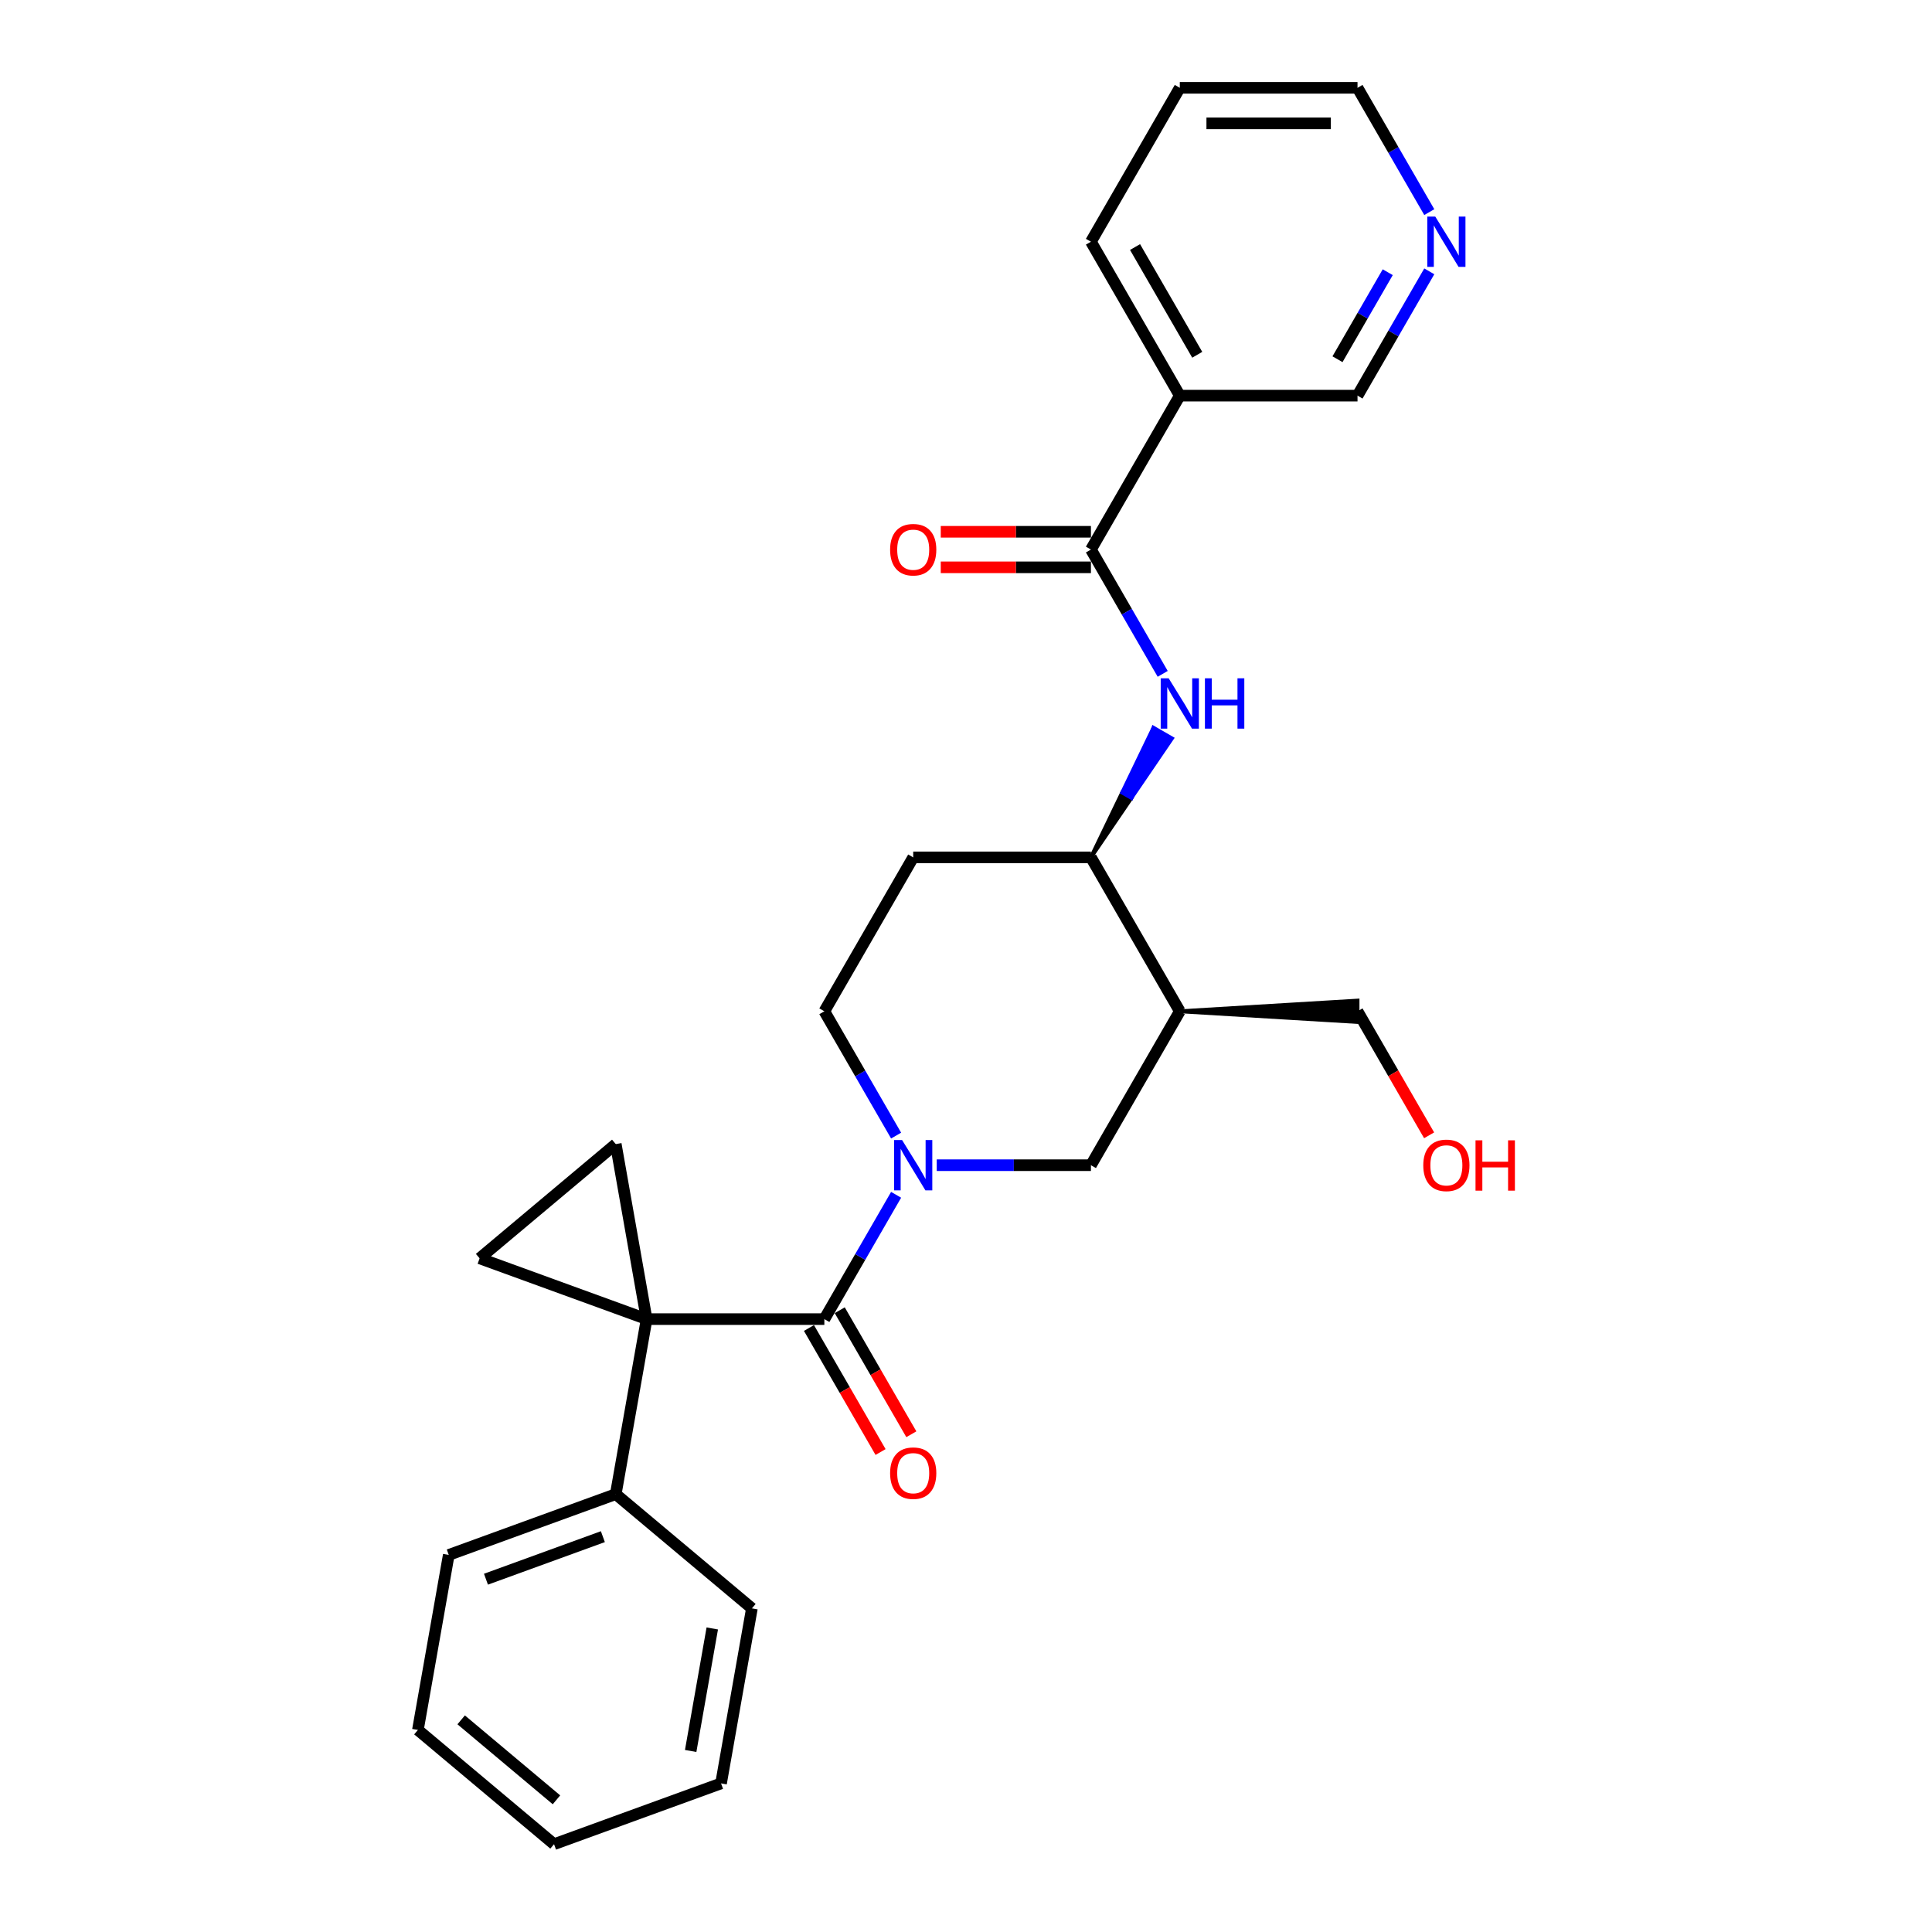 <?xml version='1.0' encoding='iso-8859-1'?>
<svg version='1.1' baseProfile='full'
              xmlns='http://www.w3.org/2000/svg'
                      xmlns:rdkit='http://www.rdkit.org/xml'
                      xmlns:xlink='http://www.w3.org/1999/xlink'
                  xml:space='preserve'
width='1000px' height='1000px' viewBox='0 0 1000 1000'>
<!-- END OF HEADER -->
<rect style='opacity:1.0;fill:#FFFFFF;stroke:none' width='1000' height='1000' x='0' y='0'> </rect>
<path class='bond-0' d='M 334.692,682.772 L 426.681,682.772' style='fill:none;fill-rule:evenodd;stroke:#000000;stroke-width:6px;stroke-linecap:butt;stroke-linejoin:miter;stroke-opacity:1' />
<path class='bond-2' d='M 334.692,682.772 L 248.251,651.31' style='fill:none;fill-rule:evenodd;stroke:#000000;stroke-width:6px;stroke-linecap:butt;stroke-linejoin:miter;stroke-opacity:1' />
<path class='bond-3' d='M 334.692,682.772 L 318.719,592.18' style='fill:none;fill-rule:evenodd;stroke:#000000;stroke-width:6px;stroke-linecap:butt;stroke-linejoin:miter;stroke-opacity:1' />
<path class='bond-12' d='M 334.692,682.772 L 318.719,773.363' style='fill:none;fill-rule:evenodd;stroke:#000000;stroke-width:6px;stroke-linecap:butt;stroke-linejoin:miter;stroke-opacity:1' />
<path class='bond-1' d='M 426.681,682.772 L 445.254,650.602' style='fill:none;fill-rule:evenodd;stroke:#000000;stroke-width:6px;stroke-linecap:butt;stroke-linejoin:miter;stroke-opacity:1' />
<path class='bond-1' d='M 445.254,650.602 L 463.827,618.432' style='fill:none;fill-rule:evenodd;stroke:#0000FF;stroke-width:6px;stroke-linecap:butt;stroke-linejoin:miter;stroke-opacity:1' />
<path class='bond-13' d='M 418.715,687.371 L 437.245,719.467' style='fill:none;fill-rule:evenodd;stroke:#000000;stroke-width:6px;stroke-linecap:butt;stroke-linejoin:miter;stroke-opacity:1' />
<path class='bond-13' d='M 437.245,719.467 L 455.776,751.563' style='fill:none;fill-rule:evenodd;stroke:#FF0000;stroke-width:6px;stroke-linecap:butt;stroke-linejoin:miter;stroke-opacity:1' />
<path class='bond-13' d='M 434.647,678.172 L 453.178,710.268' style='fill:none;fill-rule:evenodd;stroke:#000000;stroke-width:6px;stroke-linecap:butt;stroke-linejoin:miter;stroke-opacity:1' />
<path class='bond-13' d='M 453.178,710.268 L 471.709,742.364' style='fill:none;fill-rule:evenodd;stroke:#FF0000;stroke-width:6px;stroke-linecap:butt;stroke-linejoin:miter;stroke-opacity:1' />
<path class='bond-7' d='M 484.855,603.107 L 524.759,603.107' style='fill:none;fill-rule:evenodd;stroke:#0000FF;stroke-width:6px;stroke-linecap:butt;stroke-linejoin:miter;stroke-opacity:1' />
<path class='bond-7' d='M 524.759,603.107 L 564.664,603.107' style='fill:none;fill-rule:evenodd;stroke:#000000;stroke-width:6px;stroke-linecap:butt;stroke-linejoin:miter;stroke-opacity:1' />
<path class='bond-10' d='M 463.827,587.782 L 445.254,555.612' style='fill:none;fill-rule:evenodd;stroke:#0000FF;stroke-width:6px;stroke-linecap:butt;stroke-linejoin:miter;stroke-opacity:1' />
<path class='bond-10' d='M 445.254,555.612 L 426.681,523.442' style='fill:none;fill-rule:evenodd;stroke:#000000;stroke-width:6px;stroke-linecap:butt;stroke-linejoin:miter;stroke-opacity:1' />
<path class='bond-27' d='M 248.251,651.31 L 318.719,592.18' style='fill:none;fill-rule:evenodd;stroke:#000000;stroke-width:6px;stroke-linecap:butt;stroke-linejoin:miter;stroke-opacity:1' />
<path class='bond-4' d='M 564.664,284.448 L 583.237,316.618' style='fill:none;fill-rule:evenodd;stroke:#000000;stroke-width:6px;stroke-linecap:butt;stroke-linejoin:miter;stroke-opacity:1' />
<path class='bond-4' d='M 583.237,316.618 L 601.811,348.788' style='fill:none;fill-rule:evenodd;stroke:#0000FF;stroke-width:6px;stroke-linecap:butt;stroke-linejoin:miter;stroke-opacity:1' />
<path class='bond-9' d='M 564.664,284.448 L 610.659,204.784' style='fill:none;fill-rule:evenodd;stroke:#000000;stroke-width:6px;stroke-linecap:butt;stroke-linejoin:miter;stroke-opacity:1' />
<path class='bond-14' d='M 564.664,275.25 L 525.799,275.25' style='fill:none;fill-rule:evenodd;stroke:#000000;stroke-width:6px;stroke-linecap:butt;stroke-linejoin:miter;stroke-opacity:1' />
<path class='bond-14' d='M 525.799,275.25 L 486.934,275.25' style='fill:none;fill-rule:evenodd;stroke:#FF0000;stroke-width:6px;stroke-linecap:butt;stroke-linejoin:miter;stroke-opacity:1' />
<path class='bond-14' d='M 564.664,293.647 L 525.799,293.647' style='fill:none;fill-rule:evenodd;stroke:#000000;stroke-width:6px;stroke-linecap:butt;stroke-linejoin:miter;stroke-opacity:1' />
<path class='bond-14' d='M 525.799,293.647 L 486.934,293.647' style='fill:none;fill-rule:evenodd;stroke:#FF0000;stroke-width:6px;stroke-linecap:butt;stroke-linejoin:miter;stroke-opacity:1' />
<path class='bond-5' d='M 564.664,443.778 L 585.627,412.988 L 580.847,410.228 Z' style='fill:#000000;fill-rule:evenodd;fill-opacity:1;stroke:#000000;stroke-width:2px;stroke-linecap:butt;stroke-linejoin:miter;stroke-opacity:1;' />
<path class='bond-5' d='M 585.627,412.988 L 597.031,376.679 L 606.59,382.198 Z' style='fill:#0000FF;fill-rule:evenodd;fill-opacity:1;stroke:#0000FF;stroke-width:2px;stroke-linecap:butt;stroke-linejoin:miter;stroke-opacity:1;' />
<path class='bond-5' d='M 585.627,412.988 L 580.847,410.228 L 597.031,376.679 Z' style='fill:#0000FF;fill-rule:evenodd;fill-opacity:1;stroke:#0000FF;stroke-width:2px;stroke-linecap:butt;stroke-linejoin:miter;stroke-opacity:1;' />
<path class='bond-6' d='M 610.659,523.442 L 564.664,603.107' style='fill:none;fill-rule:evenodd;stroke:#000000;stroke-width:6px;stroke-linecap:butt;stroke-linejoin:miter;stroke-opacity:1' />
<path class='bond-17' d='M 610.659,523.442 L 702.647,528.962 L 702.647,517.923 Z' style='fill:#000000;fill-rule:evenodd;fill-opacity:1;stroke:#000000;stroke-width:2px;stroke-linecap:butt;stroke-linejoin:miter;stroke-opacity:1;' />
<path class='bond-29' d='M 610.659,523.442 L 564.664,443.778' style='fill:none;fill-rule:evenodd;stroke:#000000;stroke-width:6px;stroke-linecap:butt;stroke-linejoin:miter;stroke-opacity:1' />
<path class='bond-8' d='M 564.664,443.778 L 472.675,443.778' style='fill:none;fill-rule:evenodd;stroke:#000000;stroke-width:6px;stroke-linecap:butt;stroke-linejoin:miter;stroke-opacity:1' />
<path class='bond-16' d='M 610.659,204.784 L 702.647,204.784' style='fill:none;fill-rule:evenodd;stroke:#000000;stroke-width:6px;stroke-linecap:butt;stroke-linejoin:miter;stroke-opacity:1' />
<path class='bond-18' d='M 610.659,204.784 L 564.664,125.119' style='fill:none;fill-rule:evenodd;stroke:#000000;stroke-width:6px;stroke-linecap:butt;stroke-linejoin:miter;stroke-opacity:1' />
<path class='bond-18' d='M 619.692,183.635 L 587.496,127.87' style='fill:none;fill-rule:evenodd;stroke:#000000;stroke-width:6px;stroke-linecap:butt;stroke-linejoin:miter;stroke-opacity:1' />
<path class='bond-11' d='M 426.681,523.442 L 472.675,443.778' style='fill:none;fill-rule:evenodd;stroke:#000000;stroke-width:6px;stroke-linecap:butt;stroke-linejoin:miter;stroke-opacity:1' />
<path class='bond-21' d='M 318.719,773.363 L 232.277,804.825' style='fill:none;fill-rule:evenodd;stroke:#000000;stroke-width:6px;stroke-linecap:butt;stroke-linejoin:miter;stroke-opacity:1' />
<path class='bond-21' d='M 312.045,795.37 L 251.536,817.394' style='fill:none;fill-rule:evenodd;stroke:#000000;stroke-width:6px;stroke-linecap:butt;stroke-linejoin:miter;stroke-opacity:1' />
<path class='bond-22' d='M 318.719,773.363 L 389.186,832.492' style='fill:none;fill-rule:evenodd;stroke:#000000;stroke-width:6px;stroke-linecap:butt;stroke-linejoin:miter;stroke-opacity:1' />
<path class='bond-15' d='M 739.794,140.445 L 721.221,172.614' style='fill:none;fill-rule:evenodd;stroke:#0000FF;stroke-width:6px;stroke-linecap:butt;stroke-linejoin:miter;stroke-opacity:1' />
<path class='bond-15' d='M 721.221,172.614 L 702.647,204.784' style='fill:none;fill-rule:evenodd;stroke:#000000;stroke-width:6px;stroke-linecap:butt;stroke-linejoin:miter;stroke-opacity:1' />
<path class='bond-15' d='M 718.289,140.897 L 705.288,163.415' style='fill:none;fill-rule:evenodd;stroke:#0000FF;stroke-width:6px;stroke-linecap:butt;stroke-linejoin:miter;stroke-opacity:1' />
<path class='bond-15' d='M 705.288,163.415 L 692.286,185.934' style='fill:none;fill-rule:evenodd;stroke:#000000;stroke-width:6px;stroke-linecap:butt;stroke-linejoin:miter;stroke-opacity:1' />
<path class='bond-30' d='M 739.794,109.794 L 721.221,77.624' style='fill:none;fill-rule:evenodd;stroke:#0000FF;stroke-width:6px;stroke-linecap:butt;stroke-linejoin:miter;stroke-opacity:1' />
<path class='bond-30' d='M 721.221,77.624 L 702.647,45.455' style='fill:none;fill-rule:evenodd;stroke:#000000;stroke-width:6px;stroke-linecap:butt;stroke-linejoin:miter;stroke-opacity:1' />
<path class='bond-19' d='M 702.647,523.442 L 721.178,555.538' style='fill:none;fill-rule:evenodd;stroke:#000000;stroke-width:6px;stroke-linecap:butt;stroke-linejoin:miter;stroke-opacity:1' />
<path class='bond-19' d='M 721.178,555.538 L 739.709,587.634' style='fill:none;fill-rule:evenodd;stroke:#FF0000;stroke-width:6px;stroke-linecap:butt;stroke-linejoin:miter;stroke-opacity:1' />
<path class='bond-23' d='M 564.664,125.119 L 610.659,45.455' style='fill:none;fill-rule:evenodd;stroke:#000000;stroke-width:6px;stroke-linecap:butt;stroke-linejoin:miter;stroke-opacity:1' />
<path class='bond-20' d='M 702.647,45.455 L 610.659,45.455' style='fill:none;fill-rule:evenodd;stroke:#000000;stroke-width:6px;stroke-linecap:butt;stroke-linejoin:miter;stroke-opacity:1' />
<path class='bond-20' d='M 688.849,63.852 L 624.457,63.852' style='fill:none;fill-rule:evenodd;stroke:#000000;stroke-width:6px;stroke-linecap:butt;stroke-linejoin:miter;stroke-opacity:1' />
<path class='bond-24' d='M 232.277,804.825 L 216.304,895.416' style='fill:none;fill-rule:evenodd;stroke:#000000;stroke-width:6px;stroke-linecap:butt;stroke-linejoin:miter;stroke-opacity:1' />
<path class='bond-25' d='M 389.186,832.492 L 373.212,923.083' style='fill:none;fill-rule:evenodd;stroke:#000000;stroke-width:6px;stroke-linecap:butt;stroke-linejoin:miter;stroke-opacity:1' />
<path class='bond-25' d='M 368.672,842.886 L 357.49,906.3' style='fill:none;fill-rule:evenodd;stroke:#000000;stroke-width:6px;stroke-linecap:butt;stroke-linejoin:miter;stroke-opacity:1' />
<path class='bond-28' d='M 216.304,895.416 L 286.771,954.545' style='fill:none;fill-rule:evenodd;stroke:#000000;stroke-width:6px;stroke-linecap:butt;stroke-linejoin:miter;stroke-opacity:1' />
<path class='bond-28' d='M 238.7,890.192 L 288.027,931.583' style='fill:none;fill-rule:evenodd;stroke:#000000;stroke-width:6px;stroke-linecap:butt;stroke-linejoin:miter;stroke-opacity:1' />
<path class='bond-26' d='M 373.212,923.083 L 286.771,954.545' style='fill:none;fill-rule:evenodd;stroke:#000000;stroke-width:6px;stroke-linecap:butt;stroke-linejoin:miter;stroke-opacity:1' />
<path  class='atom-2' d='M 466.917 590.081
L 475.453 603.88
Q 476.3 605.241, 477.661 607.706
Q 479.023 610.172, 479.096 610.319
L 479.096 590.081
L 482.555 590.081
L 482.555 616.133
L 478.986 616.133
L 469.824 601.046
Q 468.757 599.28, 467.616 597.256
Q 466.512 595.233, 466.181 594.607
L 466.181 616.133
L 462.796 616.133
L 462.796 590.081
L 466.917 590.081
' fill='#0000FF'/>
<path  class='atom-6' d='M 604.9 351.087
L 613.437 364.886
Q 614.283 366.247, 615.644 368.713
Q 617.006 371.178, 617.079 371.325
L 617.079 351.087
L 620.538 351.087
L 620.538 377.139
L 616.969 377.139
L 607.807 362.053
Q 606.74 360.286, 605.599 358.263
Q 604.495 356.239, 604.164 355.613
L 604.164 377.139
L 600.779 377.139
L 600.779 351.087
L 604.9 351.087
' fill='#0000FF'/>
<path  class='atom-6' d='M 623.666 351.087
L 627.198 351.087
L 627.198 362.163
L 640.518 362.163
L 640.518 351.087
L 644.051 351.087
L 644.051 377.139
L 640.518 377.139
L 640.518 365.107
L 627.198 365.107
L 627.198 377.139
L 623.666 377.139
L 623.666 351.087
' fill='#0000FF'/>
<path  class='atom-14' d='M 460.717 762.51
Q 460.717 756.255, 463.808 752.759
Q 466.899 749.263, 472.675 749.263
Q 478.452 749.263, 481.543 752.759
Q 484.634 756.255, 484.634 762.51
Q 484.634 768.839, 481.506 772.445
Q 478.379 776.014, 472.675 776.014
Q 466.935 776.014, 463.808 772.445
Q 460.717 768.875, 460.717 762.51
M 472.675 773.07
Q 476.649 773.07, 478.783 770.421
Q 480.954 767.735, 480.954 762.51
Q 480.954 757.395, 478.783 754.82
Q 476.649 752.207, 472.675 752.207
Q 468.701 752.207, 466.531 754.783
Q 464.396 757.358, 464.396 762.51
Q 464.396 767.772, 466.531 770.421
Q 468.701 773.07, 472.675 773.07
' fill='#FF0000'/>
<path  class='atom-15' d='M 460.717 284.522
Q 460.717 278.267, 463.808 274.771
Q 466.899 271.276, 472.675 271.276
Q 478.452 271.276, 481.543 274.771
Q 484.634 278.267, 484.634 284.522
Q 484.634 290.851, 481.506 294.457
Q 478.379 298.026, 472.675 298.026
Q 466.935 298.026, 463.808 294.457
Q 460.717 290.888, 460.717 284.522
M 472.675 295.082
Q 476.649 295.082, 478.783 292.433
Q 480.954 289.747, 480.954 284.522
Q 480.954 279.407, 478.783 276.832
Q 476.649 274.219, 472.675 274.219
Q 468.701 274.219, 466.531 276.795
Q 464.396 279.371, 464.396 284.522
Q 464.396 289.784, 466.531 292.433
Q 468.701 295.082, 472.675 295.082
' fill='#FF0000'/>
<path  class='atom-16' d='M 742.883 112.094
L 751.42 125.892
Q 752.266 127.253, 753.628 129.719
Q 754.989 132.184, 755.063 132.331
L 755.063 112.094
L 758.521 112.094
L 758.521 138.145
L 754.952 138.145
L 745.79 123.059
Q 744.723 121.292, 743.582 119.269
Q 742.479 117.245, 742.147 116.619
L 742.147 138.145
L 738.762 138.145
L 738.762 112.094
L 742.883 112.094
' fill='#0000FF'/>
<path  class='atom-20' d='M 736.683 603.181
Q 736.683 596.925, 739.774 593.43
Q 742.865 589.934, 748.642 589.934
Q 754.419 589.934, 757.51 593.43
Q 760.6 596.925, 760.6 603.181
Q 760.6 609.509, 757.473 613.115
Q 754.345 616.685, 748.642 616.685
Q 742.902 616.685, 739.774 613.115
Q 736.683 609.546, 736.683 603.181
M 748.642 613.741
Q 752.616 613.741, 754.75 611.092
Q 756.921 608.406, 756.921 603.181
Q 756.921 598.066, 754.75 595.49
Q 752.616 592.878, 748.642 592.878
Q 744.668 592.878, 742.497 595.454
Q 740.363 598.029, 740.363 603.181
Q 740.363 608.442, 742.497 611.092
Q 744.668 613.741, 748.642 613.741
' fill='#FF0000'/>
<path  class='atom-20' d='M 763.728 590.229
L 767.26 590.229
L 767.26 601.304
L 780.58 601.304
L 780.58 590.229
L 784.113 590.229
L 784.113 616.28
L 780.58 616.28
L 780.58 604.248
L 767.26 604.248
L 767.26 616.28
L 763.728 616.28
L 763.728 590.229
' fill='#FF0000'/>
</svg>
